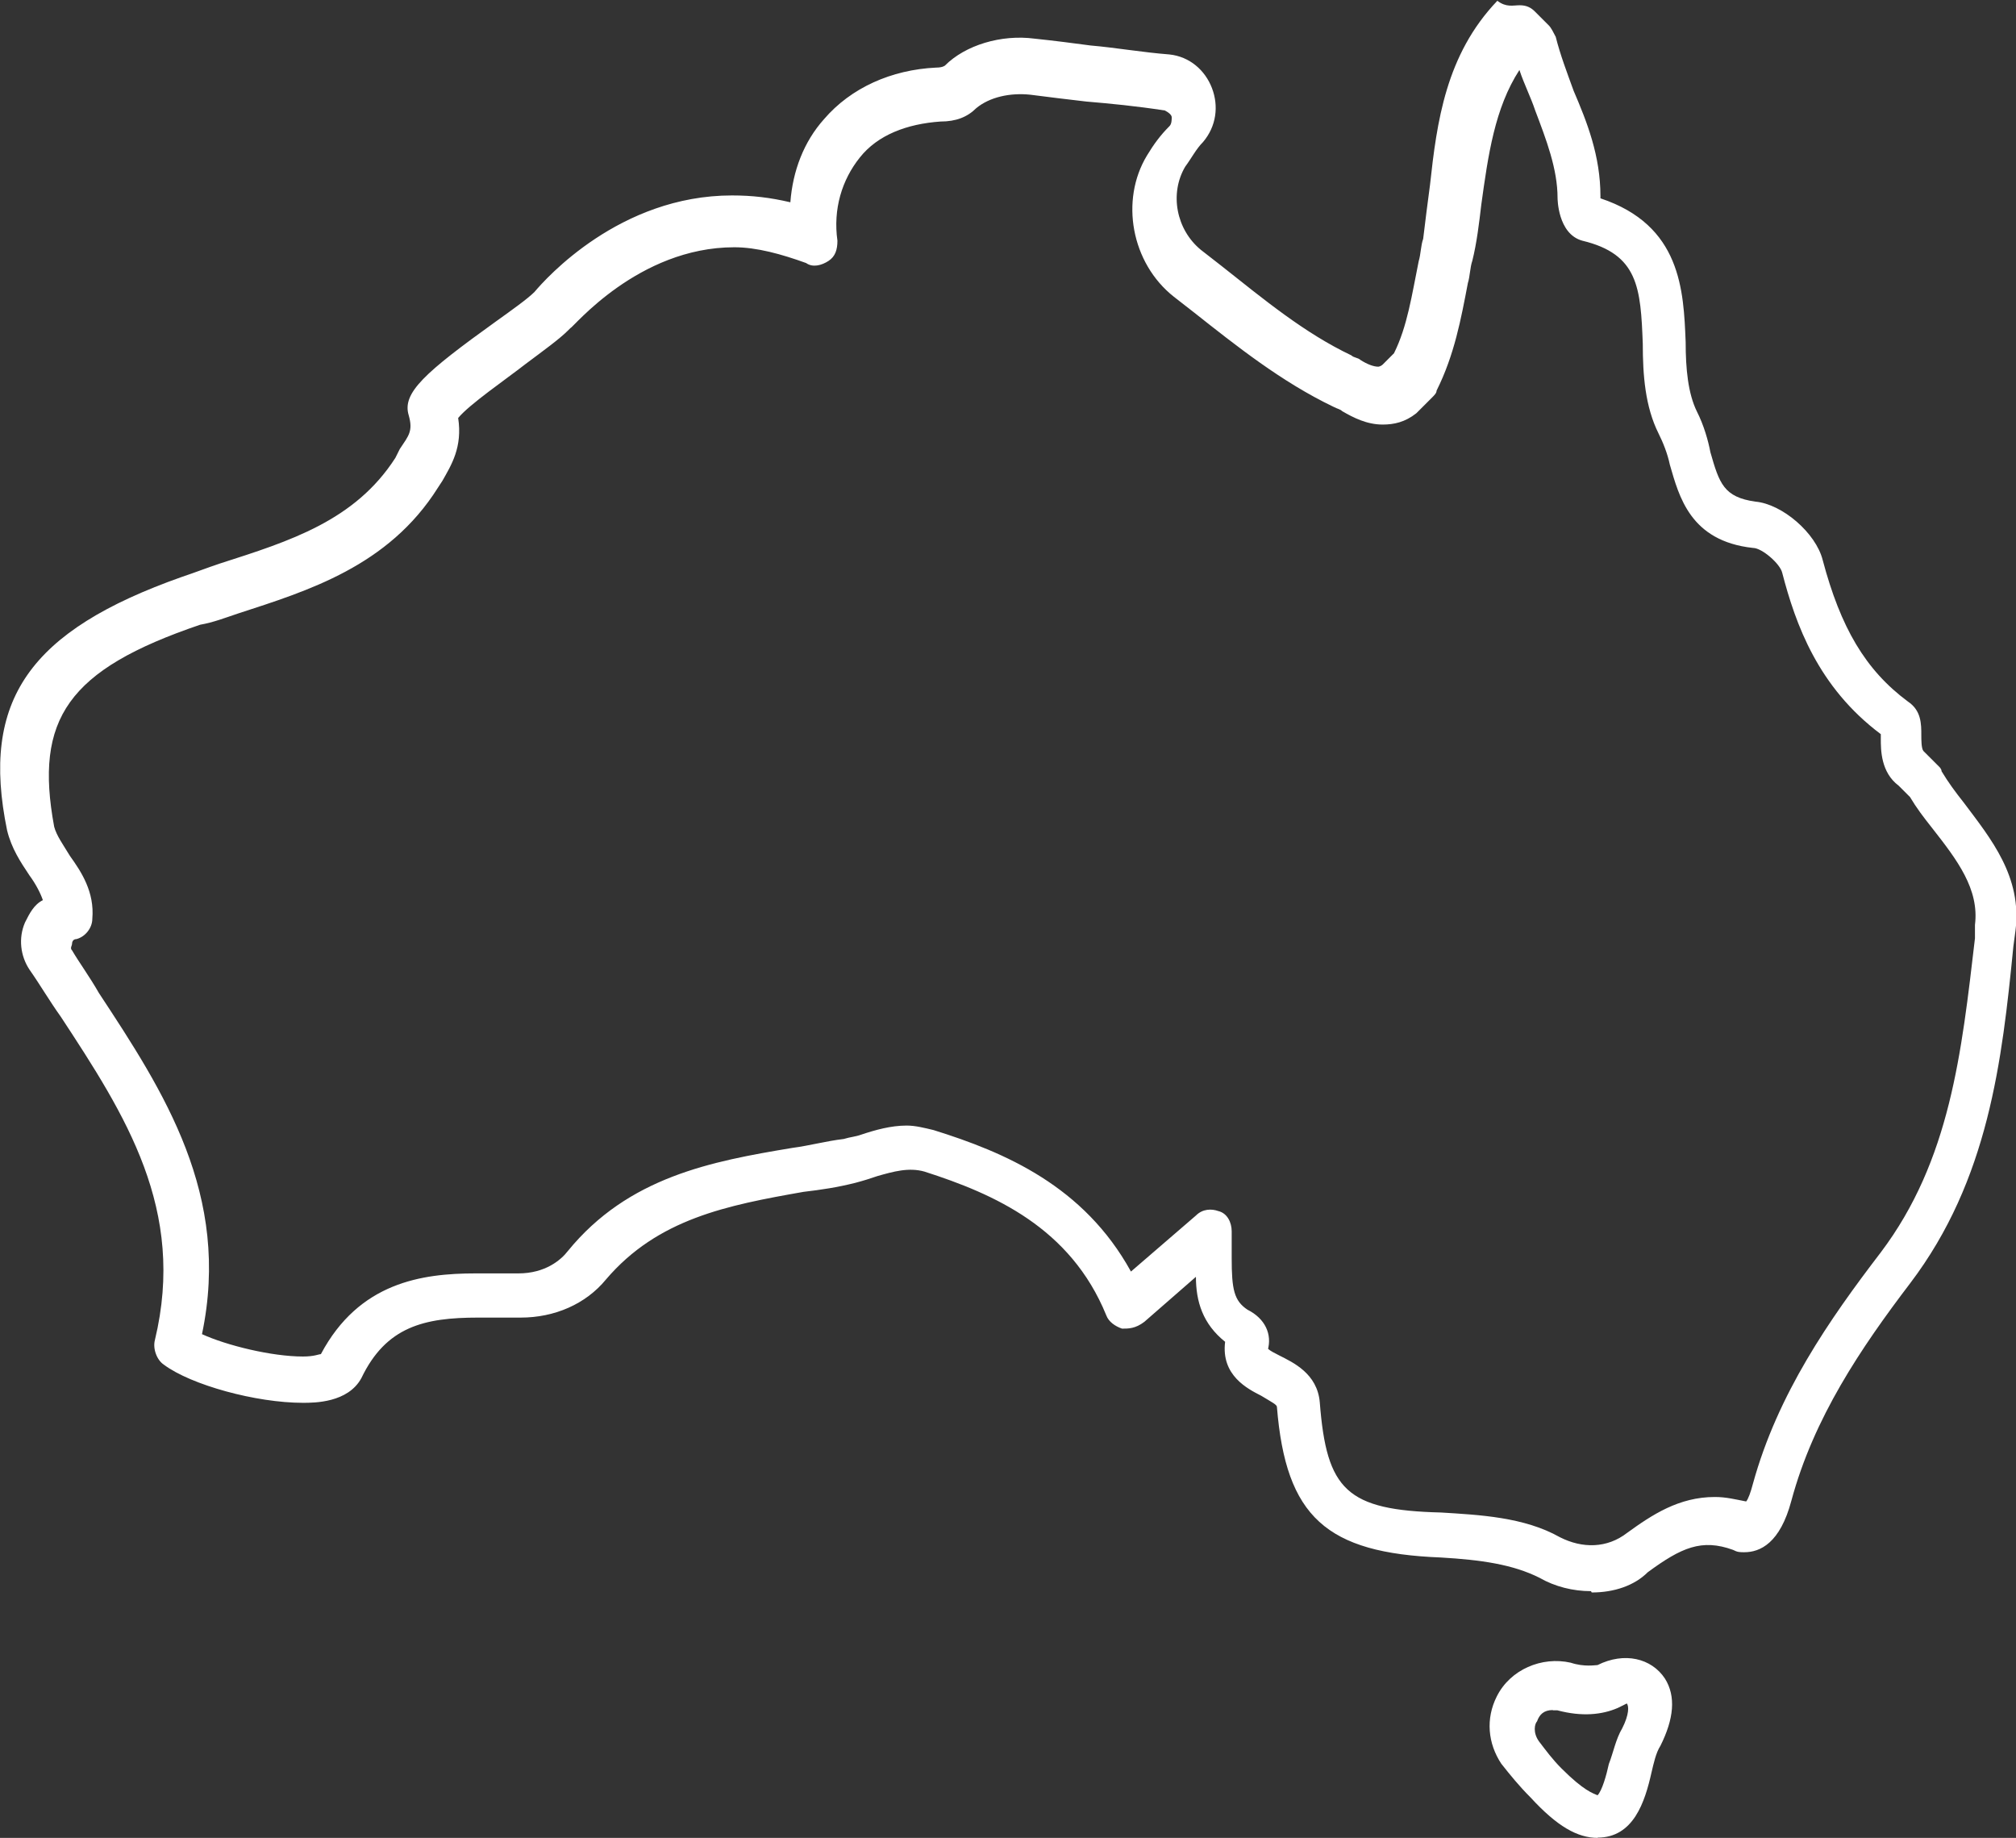 <?xml version="1.0" encoding="UTF-8"?>
<svg id="Layer_1" data-name="Layer 1" xmlns="http://www.w3.org/2000/svg" xmlns:xlink="http://www.w3.org/1999/xlink" viewBox="0 0 76.65 69.87">
  <rect x="0" y="0" width="76.65" height="69.87" fill="#333333" stroke="none"/>
  <defs>
    <style>
      .cls-1 {
        fill: none;
      }

      .cls-1, .cls-2 {
        stroke-width: 0px;
      }

      .cls-2 {
        fill: #fff;
      }

      .cls-3 {
        clip-path: url(#clippath);
      }
    </style>
    <clipPath id="clippath">
      <rect class="cls-1" width="76.65" height="69.87"/>
    </clipPath>
  </defs>
  <g class="cls-3">
    <path class="cls-2" d="M48.21,51.27c.08.09.26.17.43.26.51.26,1.45.68,1.54,1.79.26,3.33,1.02,4.09,4.61,4.18,1.45.09,3.16.17,4.52.94.85.43,1.79.43,2.56-.17.94-.68,1.96-1.36,3.33-1.36.43,0,.77.09,1.19.17.08-.09.17-.34.26-.68.94-3.41,2.9-6.23,4.86-8.79,2.64-3.5,3.07-7.59,3.58-11.94v-.51c.17-1.36-.68-2.47-1.62-3.67-.34-.43-.6-.77-.85-1.19l-.43-.43c-.68-.51-.68-1.36-.68-1.79v-.17c-2.39-1.79-3.24-4.18-3.75-6.14-.08-.34-.77-.94-1.11-.94-2.39-.26-2.81-1.96-3.16-3.16-.09-.43-.26-.85-.43-1.19-.51-1.02-.6-2.22-.6-3.41-.08-2.13-.17-3.41-2.3-3.92-.94-.26-.94-1.62-.94-1.62,0-1.11-.43-2.22-.85-3.33-.17-.51-.43-1.02-.6-1.54-.94,1.45-1.19,3.24-1.45,5.12-.08.68-.17,1.45-.34,2.13-.09.26-.09.6-.17.85-.26,1.36-.51,2.73-1.19,4.09,0,.09-.08.17-.17.26l-.6.6c-.43.34-.85.43-1.28.43-.6,0-1.11-.26-1.54-.51-.08-.08-.17-.08-.34-.17-1.96-.94-3.67-2.3-5.29-3.58l-.77-.6c-1.62-1.28-2.05-3.67-1.02-5.37.26-.43.51-.77.85-1.11.09-.08.09-.26.09-.34s-.09-.17-.26-.26c-1.11-.17-2.05-.26-2.99-.34-.68-.08-1.45-.17-2.13-.26-.77-.08-1.54.09-2.05.51-.34.34-.77.51-1.36.51-1.28.09-2.39.51-3.07,1.37-.68.85-1.02,1.96-.85,3.16,0,.34-.08.6-.34.77-.26.17-.6.26-.85.08-.94-.34-1.88-.6-2.73-.6-3.67,0-6.14,3.07-6.23,3.07l-.09.09c-.34.34-.94.77-1.62,1.28-.77.6-2.13,1.53-2.56,2.05.17,1.11-.26,1.79-.6,2.39l-.17.26c-1.88,2.99-4.95,3.92-7.59,4.78-.51.17-.94.34-1.45.43-5.03,1.71-6.31,3.58-5.55,7.68.09.34.34.68.6,1.11.43.6.94,1.37.85,2.39,0,.34-.26.68-.6.77-.17,0-.17.17-.17.17,0,.09-.09.17,0,.26.25.43.68,1.02,1.02,1.62,2.47,3.75,5.03,7.68,3.92,12.97.94.43,2.65.85,3.84.85.43,0,.6-.09.68-.09,1.45-2.73,3.84-3.07,5.89-3.07h1.62c1.02,0,1.62-.51,1.88-.85,2.3-2.82,5.46-3.41,8.53-3.92.68-.09,1.28-.26,1.96-.34.26-.08.43-.08.68-.17.51-.17,1.11-.34,1.71-.34.34,0,.68.09,1.02.17,2.73.85,5.72,2.13,7.51,5.38l2.47-2.13c.26-.26.6-.26.85-.17.34.08.51.43.51.77v1.02c0,1.19.09,1.62.6,1.96.68.34.94.94.77,1.54h0ZM60.49,60.49c-.68,0-1.37-.17-1.96-.51-1.02-.51-2.22-.68-3.75-.77-4.35-.17-5.89-1.54-6.23-5.72,0-.09-.17-.17-.6-.43-.51-.26-1.53-.77-1.37-2.05-.85-.68-1.11-1.53-1.11-2.47l-1.96,1.71c-.34.26-.6.26-.85.26-.26-.09-.51-.26-.6-.51-1.36-3.33-4.26-4.61-6.91-5.46-.6-.17-1.19,0-1.79.17-.26.09-.51.17-.85.26-.68.17-1.28.26-1.96.34-2.9.51-5.54,1.02-7.51,3.33-.77.94-1.96,1.45-3.24,1.45h-1.62c-2.05,0-3.5.34-4.44,2.3-.51.94-1.79.94-2.22.94-1.79,0-4.26-.68-5.29-1.45-.26-.17-.43-.6-.34-.94,1.19-4.95-1.11-8.53-3.58-12.29-.43-.6-.77-1.19-1.19-1.79-.34-.51-.43-1.19-.17-1.79.17-.34.34-.68.68-.85-.09-.26-.26-.6-.51-.94-.34-.51-.68-1.02-.85-1.71-1.02-4.95.85-7.59,6.65-9.64.51-.17.94-.34,1.45-.51,2.65-.85,5.12-1.62,6.66-4.01l.17-.34c.34-.51.51-.68.34-1.28-.26-.85.6-1.62,3.33-3.58.6-.43,1.19-.85,1.45-1.11.43-.51,3.24-3.67,7.51-3.67.77,0,1.45.08,2.22.26.09-1.19.51-2.3,1.28-3.16,1.02-1.19,2.56-1.88,4.26-1.96.26,0,.34-.08.34-.08.77-.77,2.13-1.19,3.41-1.02.77.08,1.45.17,2.13.26.94.08,1.96.26,2.99.34.77.08,1.36.6,1.62,1.28.26.68.17,1.45-.34,2.05-.26.26-.43.6-.68.94-.6,1.02-.34,2.39.6,3.16l.77.6c1.62,1.28,3.16,2.56,4.95,3.41.09.09.26.09.34.17.26.17.51.26.68.26,0,0,.08,0,.17-.08l.43-.43c.51-1.02.68-2.22.94-3.5.08-.26.08-.6.17-.85.08-.68.17-1.37.26-2.05.26-2.39.6-4.95,2.56-7,.34.26.6.17.85.17s.43.08.6.26l.51.51c.09.09.17.26.26.43.17.68.43,1.36.68,2.05.51,1.19,1.02,2.47,1.02,4.01v.08c3.07,1.02,3.16,3.5,3.24,5.46,0,1.02.09,1.96.43,2.65.26.51.43,1.11.51,1.54.34,1.19.51,1.71,1.71,1.88,1.02.09,2.3,1.19,2.56,2.22.68,2.56,1.62,4.18,3.24,5.38.51.34.51.85.51,1.28,0,.17,0,.51.08.6l.6.6s.09.08.09.17c.26.43.51.77.85,1.2,1.02,1.36,2.22,2.81,1.96,4.86l-.08.6c-.43,4.35-.94,8.87-3.92,12.8-1.88,2.47-3.67,5.12-4.52,8.27-.43,1.62-1.19,1.96-1.79,1.96-.17,0-.26,0-.43-.09-1.19-.43-1.96-.09-3.24.85-.51.51-1.28.77-2.13.77ZM59.04,65.01c-.34,0-.51.17-.6.43-.09.09-.17.43.08.77.26.34.51.68.85,1.02.85.85,1.19.94,1.37,1.02.17-.17.34-.77.43-1.19.17-.43.26-.94.51-1.36.26-.51.26-.85.17-.94,0,0-.17.09-.34.17-.6.26-1.36.34-2.3.09,0,0-.08,0-.17,0ZM60.75,69.87c-.77,0-1.54-.43-2.56-1.54-.43-.43-.77-.85-1.11-1.28-.51-.77-.6-1.71-.17-2.56.51-1.02,1.71-1.53,2.81-1.28.51.17.94.09,1.02.09,1.02-.51,2.05-.26,2.56.51.43.68.34,1.54-.17,2.56-.17.26-.26.68-.34,1.02-.25,1.11-.68,2.47-2.05,2.47Z"/>
  </g>
</svg>
